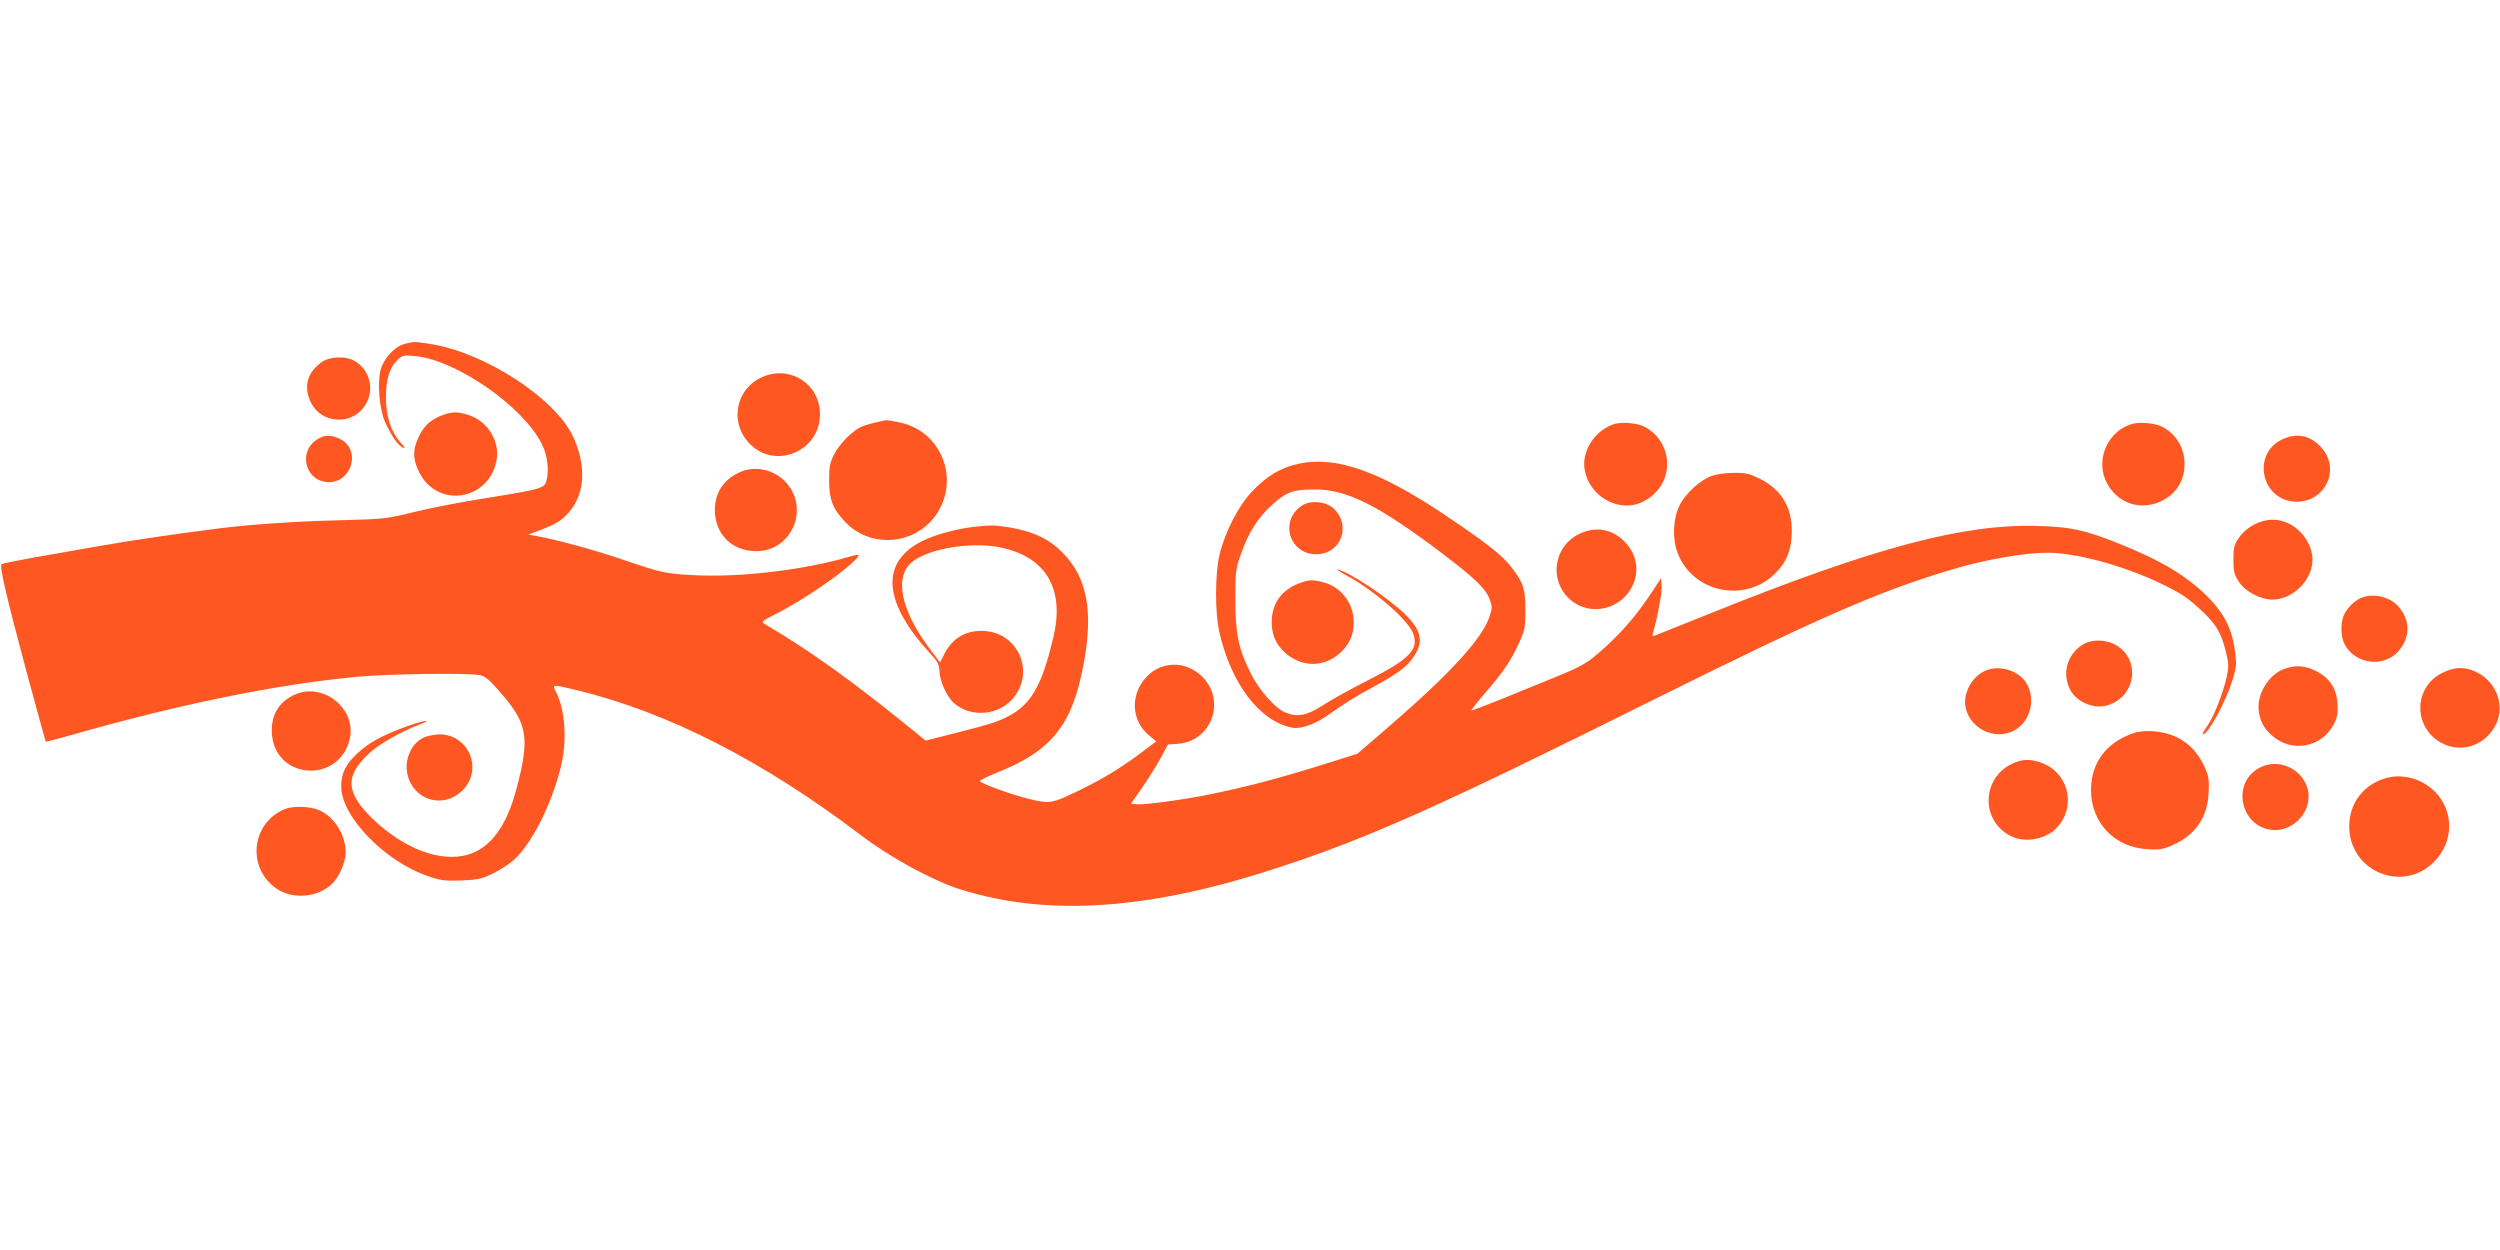 <?xml version="1.0" standalone="no"?>
<!DOCTYPE svg PUBLIC "-//W3C//DTD SVG 20010904//EN"
 "http://www.w3.org/TR/2001/REC-SVG-20010904/DTD/svg10.dtd">
<svg version="1.0" xmlns="http://www.w3.org/2000/svg"
 width="1280pt" height="640pt" viewBox="0 0 1280 640"
 preserveAspectRatio="xMidYMid meet">
<g transform="translate(0,640) scale(0.1,-0.1)"
fill="#ff5722" stroke="none">
<path d="M2068 4638 c-48 -13 -103 -74 -119 -130 -18 -69 -7 -205 24 -272 33
-71 62 -113 90 -128 15 -8 11 1 -15 30 -46 51 -72 132 -72 227 0 89 18 150 55
188 29 28 33 30 94 24 212 -20 557 -260 651 -454 27 -54 36 -132 22 -184 -12
-41 -20 -43 -368 -99 -102 -17 -246 -45 -320 -64 -129 -32 -146 -34 -380 -40
-210 -5 -458 -22 -605 -41 -245 -31 -451 -62 -613 -90 -109 -19 -264 -47 -347
-61 -82 -15 -153 -29 -157 -33 -12 -10 27 -175 128 -551 53 -195 97 -356 98
-357 2 -2 56 13 122 31 554 159 1063 263 1474 301 165 15 551 20 623 9 31 -6
49 -20 108 -88 141 -161 153 -233 83 -496 -51 -192 -133 -302 -249 -336 -139
-40 -323 29 -481 178 -144 137 -151 224 -25 340 54 50 156 108 260 149 78 31
18 21 -69 -11 -125 -46 -189 -81 -247 -134 -62 -57 -85 -101 -86 -171 -2 -153
221 -385 445 -461 62 -22 87 -25 168 -22 82 3 104 7 160 34 36 17 84 48 107
68 92 80 194 279 243 474 35 136 25 296 -24 391 -20 38 -21 38 109 7 467 -114
949 -360 1454 -743 150 -114 368 -233 509 -277 454 -142 974 -105 1645 118
455 150 820 314 1882 843 865 430 1168 563 1545 676 168 51 374 87 493 87 145
0 383 -64 573 -154 113 -54 150 -79 226 -152 68 -66 90 -105 114 -199 15 -59
16 -77 5 -129 -18 -84 -66 -206 -101 -255 -17 -23 -26 -41 -21 -41 27 0 118
168 152 280 21 69 21 81 11 155 -16 109 -56 186 -139 270 -109 108 -239 186
-462 275 -169 67 -238 82 -406 87 -381 12 -836 -109 -1667 -443 -145 -58 -274
-110 -287 -115 -21 -9 -23 -7 -17 13 23 80 47 207 44 240 l-3 38 -61 -92 c-72
-108 -159 -206 -261 -293 -60 -52 -94 -70 -210 -118 -76 -31 -205 -83 -287
-117 -82 -33 -150 -59 -152 -57 -2 2 29 42 70 89 95 110 130 163 172 253 31
68 34 82 34 170 0 109 -9 138 -70 219 -48 63 -123 122 -343 270 -333 223 -553
301 -742 263 -97 -20 -168 -62 -246 -145 -69 -73 -137 -206 -165 -322 -23 -96
-24 -295 -1 -396 60 -265 207 -458 374 -490 45 -8 122 20 190 70 71 51 137 92
228 141 123 67 172 104 204 154 51 78 39 133 -45 216 -89 86 -278 212 -344
229 -14 4 8 -11 47 -32 137 -74 310 -224 337 -292 33 -84 -13 -133 -234 -245
-83 -42 -186 -99 -227 -126 -83 -54 -132 -63 -196 -35 -48 20 -131 114 -171
194 -65 128 -81 206 -81 382 0 147 2 159 31 240 36 103 88 184 157 245 72 66
106 78 212 79 169 2 331 -79 665 -332 158 -120 216 -175 236 -228 15 -39 15
-46 0 -92 -38 -113 -202 -292 -523 -569 l-153 -132 -142 -45 c-264 -83 -426
-125 -623 -165 -137 -27 -329 -53 -365 -49 l-29 3 55 80 c31 44 73 112 95 151
l39 72 53 4 c171 14 245 221 123 343 -83 83 -210 82 -287 -2 -84 -90 -77 -224
15 -299 l36 -30 -68 -51 c-103 -78 -200 -138 -313 -193 -154 -75 -161 -77
-269 -51 -85 21 -235 74 -253 91 -4 3 35 23 87 44 283 112 388 245 446 566 48
266 15 434 -110 561 -69 70 -148 107 -267 128 -78 13 -106 13 -192 3 -108 -14
-219 -47 -285 -86 -188 -111 -166 -308 64 -559 42 -46 50 -61 50 -93 0 -46 37
-130 71 -161 86 -79 232 -68 307 23 116 140 19 344 -163 344 -88 0 -153 -42
-193 -124 l-19 -38 -51 68 c-138 183 -179 342 -112 427 64 81 310 129 477 93
228 -49 323 -210 268 -451 -69 -295 -131 -383 -312 -446 -29 -10 -118 -34
-198 -54 l-146 -37 -29 24 c-337 275 -552 430 -796 574 -17 10 -10 16 55 49
141 70 356 218 415 284 22 24 16 25 -34 11 -229 -68 -559 -107 -794 -95 -153
8 -163 10 -380 84 -135 46 -328 98 -431 117 l-40 7 61 23 c85 32 119 54 158
105 73 94 76 234 9 376 -93 196 -453 429 -730 472 -82 13 -85 13 -135 -1z"/>
<path d="M1650 4548 c-72 -50 -95 -116 -65 -193 50 -131 229 -140 293 -15 40
78 9 175 -68 215 -44 23 -121 19 -160 -7z"/>
<path d="M3893 4465 c-138 -69 -158 -254 -36 -354 126 -104 323 -21 340 144
18 170 -150 286 -304 210z"/>
<path d="M2269 4276 c-59 -21 -96 -53 -123 -108 -34 -68 -34 -120 2 -189 57
-114 192 -151 299 -83 48 32 78 75 93 136 25 98 -38 209 -138 242 -55 19 -85
19 -133 2z"/>
<path d="M4480 4236 c-30 -6 -66 -18 -78 -25 -46 -25 -104 -85 -130 -135 -23
-44 -27 -64 -27 -136 0 -97 19 -146 83 -213 119 -125 321 -122 439 5 78 86
102 206 62 314 -39 103 -123 173 -233 193 -33 6 -60 11 -60 10 -1 0 -26 -6
-56 -13z"/>
<path d="M8273 4231 c-97 -25 -172 -129 -161 -225 12 -103 98 -185 202 -194
73 -6 149 36 191 103 64 104 25 243 -85 300 -34 18 -108 25 -147 16z"/>
<path d="M10922 4231 c-123 -31 -192 -172 -142 -289 53 -122 189 -166 304 -98
65 38 101 103 101 181 -1 83 -43 153 -115 190 -34 18 -108 25 -148 16z"/>
<path d="M1619 4147 c-88 -59 -59 -197 44 -214 136 -22 196 171 70 223 -46 20
-75 17 -114 -9z"/>
<path d="M11682 4149 c-151 -75 -106 -303 62 -317 154 -13 244 160 143 275
-57 65 -129 79 -205 42z"/>
<path d="M3785 3981 c-81 -37 -125 -105 -125 -193 1 -124 88 -210 213 -210
178 0 273 214 154 349 -61 69 -161 92 -242 54z"/>
<path d="M8763 3963 c-57 -20 -133 -89 -163 -149 -34 -69 -39 -170 -11 -244
76 -203 342 -260 498 -108 61 60 87 126 87 218 1 125 -54 214 -166 270 -52 25
-72 30 -132 29 -39 0 -90 -7 -113 -16z"/>
<path d="M6665 3811 c-121 -82 -58 -261 88 -248 117 10 163 149 77 232 -40 38
-120 46 -165 16z"/>
<path d="M11543 3715 c-32 -16 -61 -41 -79 -67 -25 -36 -29 -50 -29 -113 0
-62 4 -77 28 -114 33 -50 111 -91 172 -91 105 1 205 100 205 205 0 73 -55 155
-125 186 -56 26 -112 24 -172 -6z"/>
<path d="M8083 3665 c-138 -69 -153 -259 -27 -348 83 -58 198 -44 268 33 71
79 73 187 3 267 -65 74 -156 92 -244 48z"/>
<path d="M6658 3416 c-89 -32 -139 -94 -146 -182 -6 -73 18 -134 71 -179 85
-73 196 -72 277 1 50 45 71 93 71 159 0 96 -65 181 -157 204 -54 14 -70 13
-116 -3z"/>
<path d="M12090 3339 c-33 -13 -68 -47 -87 -83 -20 -38 -20 -114 1 -154 53
-103 200 -122 275 -37 62 71 63 155 4 226 -45 53 -128 74 -193 48z"/>
<path d="M10659 3097 c-75 -50 -101 -143 -62 -224 32 -67 125 -107 197 -83
144 47 167 235 38 308 -54 30 -127 30 -173 -1z"/>
<path d="M11695 2975 c-82 -29 -145 -137 -129 -223 9 -52 28 -84 68 -119 100
-88 251 -61 314 57 19 37 23 56 20 106 -5 80 -40 133 -111 169 -57 28 -103 31
-162 10z"/>
<path d="M10165 2966 c-69 -30 -116 -116 -101 -188 24 -120 173 -178 269 -105
71 54 88 165 37 237 -42 60 -137 86 -205 56z"/>
<path d="M12499 2952 c-123 -64 -144 -229 -43 -324 104 -97 264 -64 325 67 47
101 -5 224 -113 269 -56 24 -108 20 -169 -12z"/>
<path d="M1510 2844 c-82 -36 -124 -106 -118 -200 15 -237 346 -259 399 -26
34 153 -135 290 -281 226z"/>
<path d="M10925 2647 c-140 -47 -219 -152 -219 -292 0 -168 121 -294 290 -303
61 -4 81 0 132 23 113 51 175 141 180 267 4 65 0 85 -20 130 -34 74 -79 122
-144 154 -64 31 -159 40 -219 21z"/>
<path d="M2174 2626 c-83 -36 -117 -150 -72 -235 57 -107 194 -121 275 -28 95
109 17 278 -127 277 -25 -1 -59 -7 -76 -14z"/>
<path d="M10305 2491 c-157 -71 -166 -288 -15 -369 78 -42 190 -20 248 48 94
110 49 277 -87 325 -57 20 -97 19 -146 -4z"/>
<path d="M11565 2467 c-148 -84 -87 -316 84 -317 90 0 171 81 171 170 0 127
-143 210 -255 147z"/>
<path d="M12227 2419 c-120 -29 -199 -127 -199 -249 0 -237 285 -349 443 -173
117 129 80 323 -76 401 -49 25 -117 34 -168 21z"/>
<path d="M1454 2256 c-173 -76 -190 -311 -30 -411 87 -53 215 -37 283 37 32
34 63 108 63 152 0 90 -56 182 -134 217 -48 22 -137 24 -182 5z"/>
</g>
</svg>

